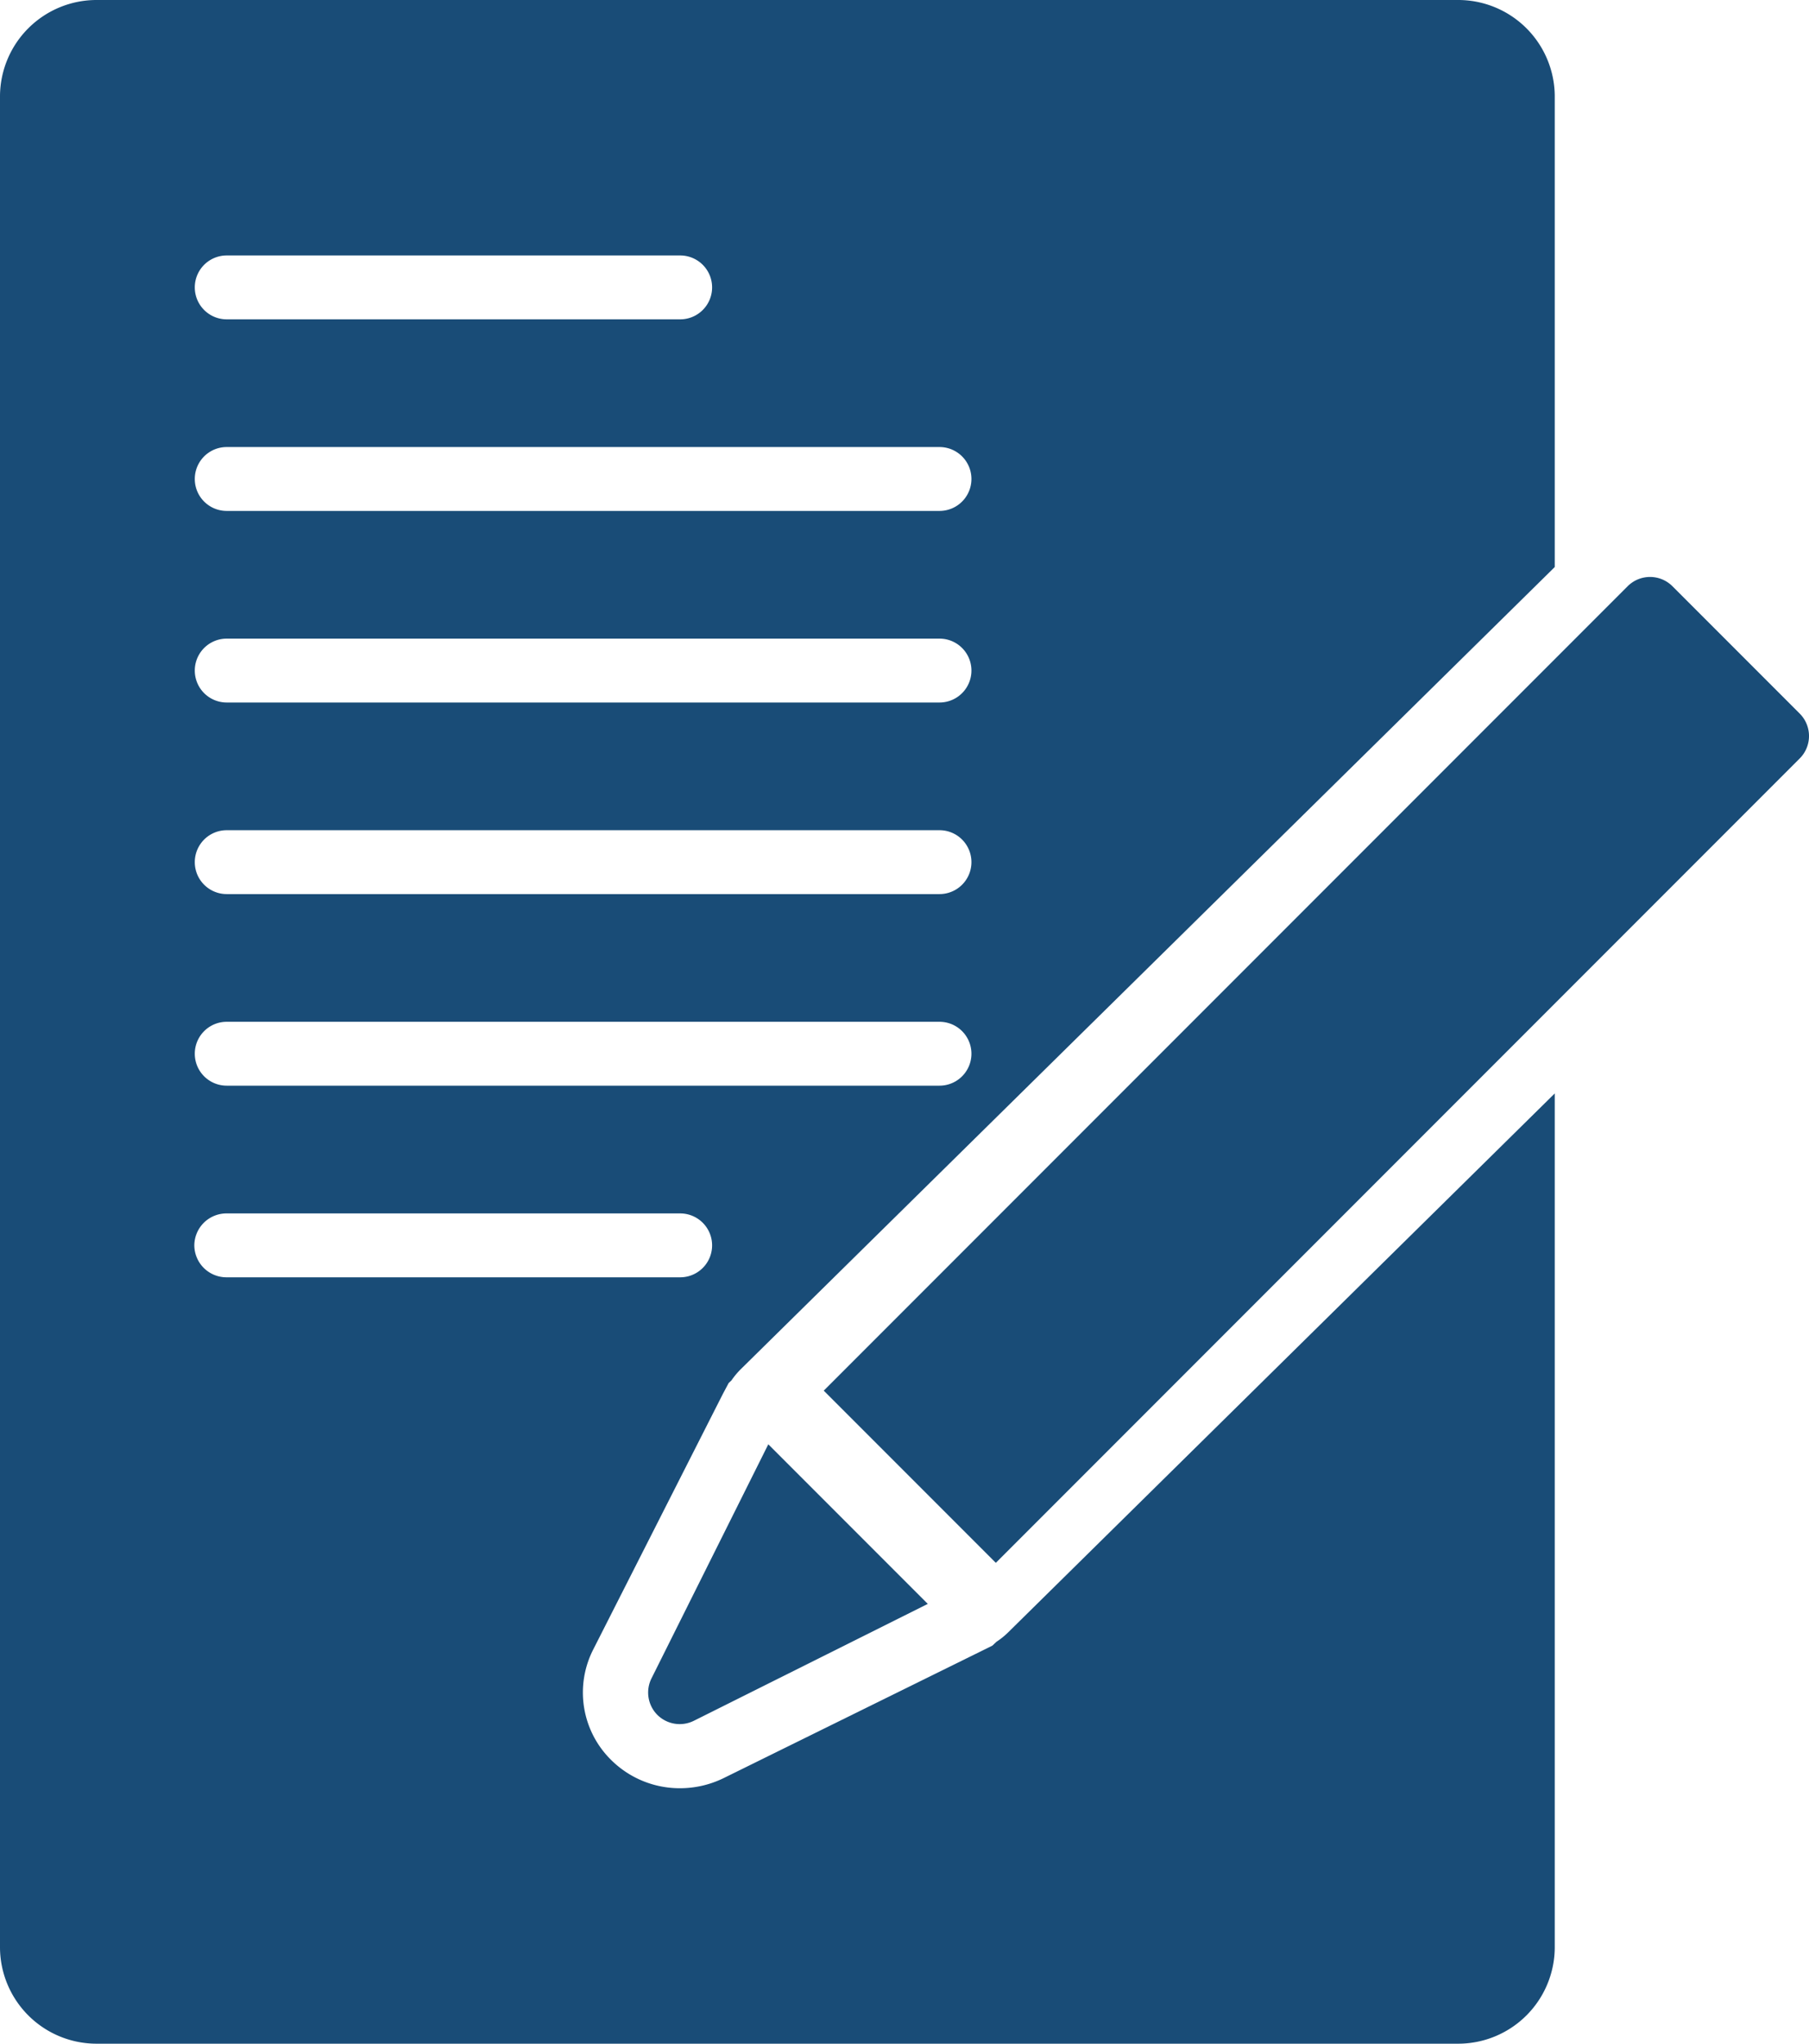 <svg xmlns="http://www.w3.org/2000/svg" width="31" height="35" viewBox="0 0 31 35"><g fill="#194c77"><path d="m17.073 28.119-.066.063-.165.082-4.442 2.188a1.7 1.7 0 0 1-.745.173 1.668 1.668 0 0 1-1.178-.48 1.62 1.62 0 0 1-.312-1.894l2.222-4.378.1-.188.048-.045a1.315 1.315 0 0 1 .158-.19l13.95-13.739v-8.07A1.655 1.655 0 0 0 24.978 0H1.665A1.655 1.655 0 0 0 0 1.641v31.718A1.655 1.655 0 0 0 1.665 35h23.313a1.655 1.655 0 0 0 1.665-1.641V18.726l-9.368 9.231a1.324 1.324 0 0 1-.202.162ZM3.885 4.375h7.771a.547.547 0 1 1 0 1.094H3.885a.547.547 0 1 1 0-1.094Zm0 3.281H16.1a.547.547 0 1 1 0 1.094H3.885a.547.547 0 1 1 0-1.094Zm0 3.281H16.1a.547.547 0 1 1 0 1.094H3.885a.547.547 0 1 1 0-1.094Zm0 3.281H16.1a.547.547 0 1 1 0 1.094H3.885a.547.547 0 1 1 0-1.094Zm0 3.281H16.1a.547.547 0 1 1 0 1.094H3.885a.547.547 0 1 1 0-1.094Zm-.555 3.829a.551.551 0 0 1 .555-.547h7.771a.547.547 0 1 1 0 1.094H3.885a.551.551 0 0 1-.555-.547Z"/><path d="m30.84 12.22-2.179-2.179a.543.543 0 0 0-.77 0L14.116 23.816l2.949 2.949L30.84 12.99a.543.543 0 0 0 0-.77ZM11.264 29.368a.544.544 0 0 0 .63.1l4.005-2-2.733-2.733-2 4.005a.543.543 0 0 0 .098.628Z"/></g></svg>
